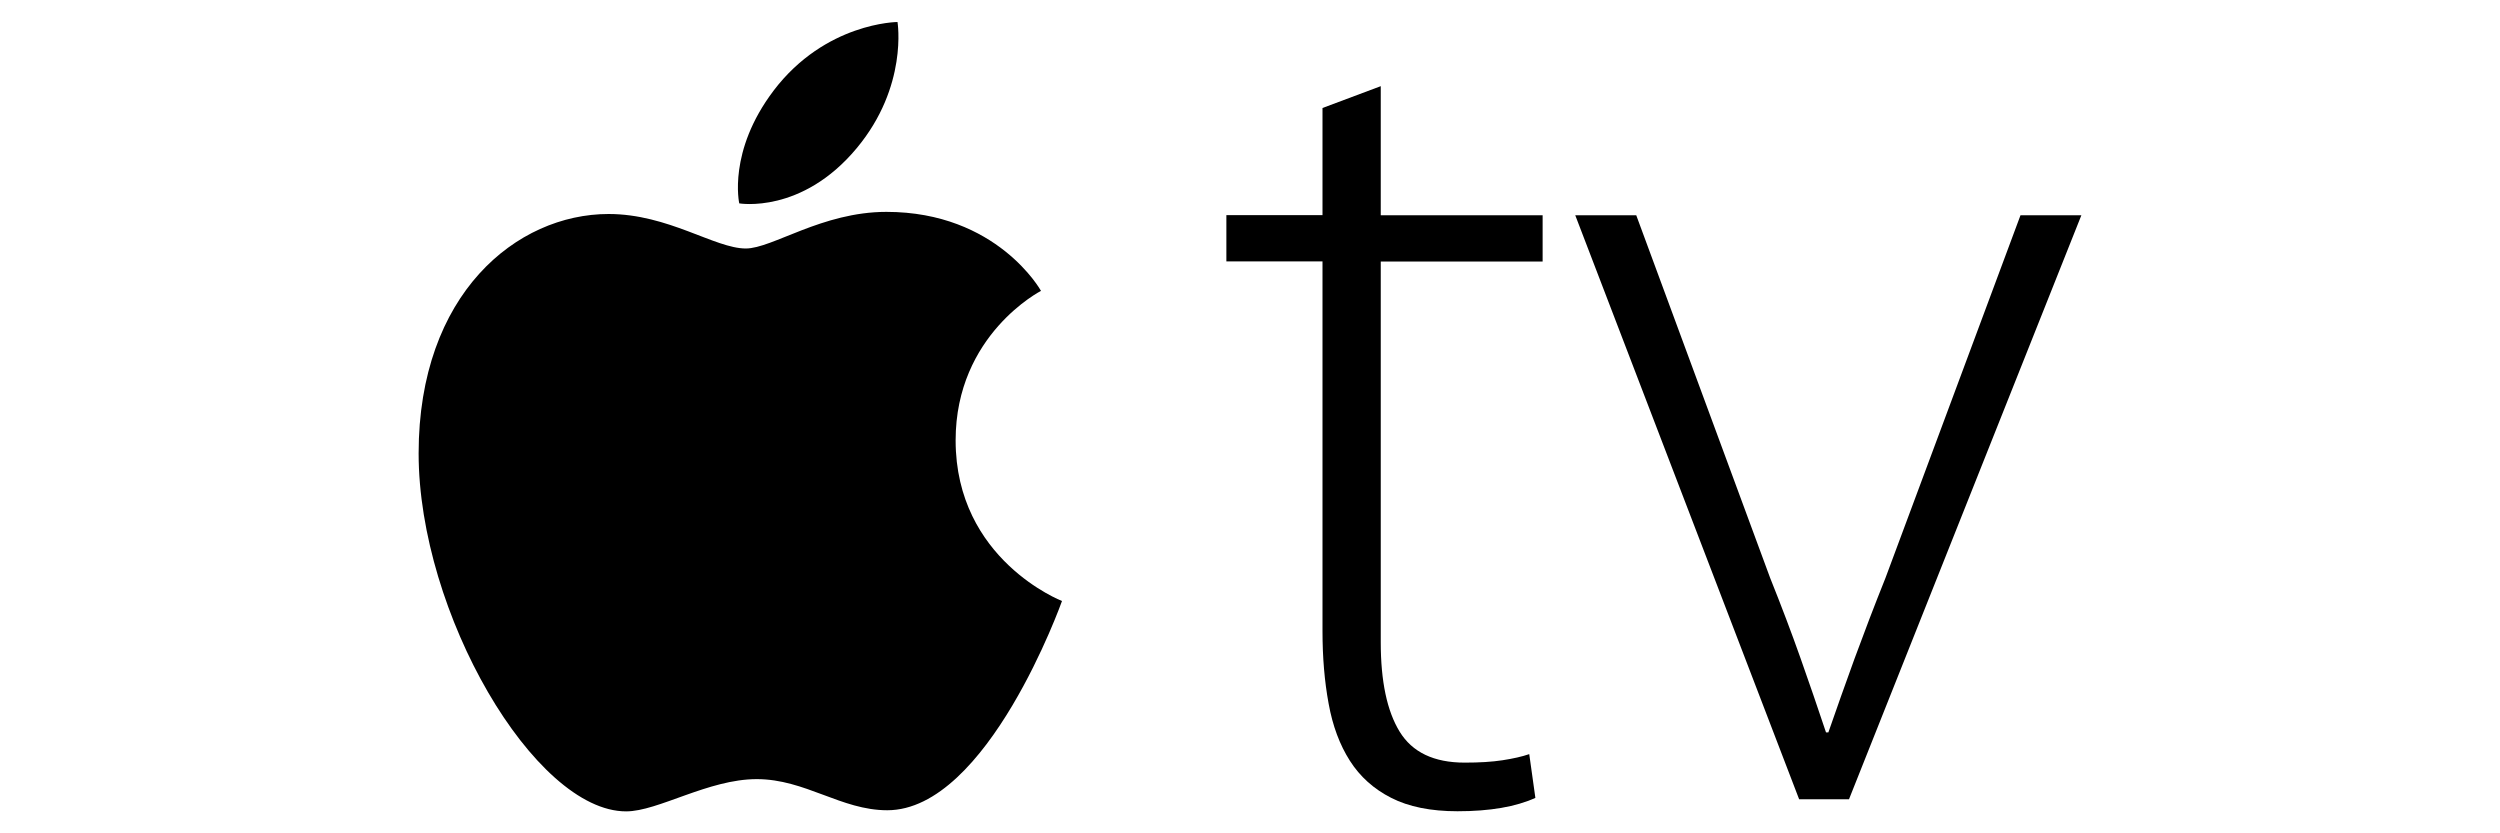 <?xml version="1.0" encoding="UTF-8"?>
<svg id="Layer_1" data-name="Layer 1" xmlns="http://www.w3.org/2000/svg" viewBox="0 0 200 66.67">
  <defs>
    <style>
      .cls-1 {
        stroke-width: 0px;
      }
    </style>
  </defs>
  <path class="cls-1" d="m110.46,6.9v10.32h12.95v3.7h-12.95v30.46c0,3.12.5,5.5,1.51,7.15,1.01,1.65,2.74,2.48,5.21,2.48,1.17,0,2.17-.06,3.02-.19.84-.13,1.56-.29,2.14-.49l.49,3.5c-1.56.71-3.63,1.07-6.23,1.07-2.14,0-3.91-.36-5.3-1.07-1.4-.71-2.5-1.7-3.31-2.97-.81-1.27-1.38-2.79-1.7-4.57-.33-1.78-.49-3.71-.49-5.79v-29.59h-7.69v-3.7h7.69v-8.57l4.67-1.75h0Zm20.44,10.32l10.71,29.01c.91,2.27,1.72,4.41,2.43,6.42.71,2.01,1.39,3.99,2.04,5.94h.19c.65-1.88,1.35-3.85,2.09-5.89.75-2.04,1.57-4.2,2.48-6.47l10.8-29.01h4.87l-18.59,46.72h-3.99l-17.91-46.72h4.87Z"/>
  <path class="cls-1" d="m61.88,7.26c4.15-5.47,9.92-5.5,9.92-5.5,0,0,.86,5.14-3.26,10.09-4.4,5.29-9.4,4.42-9.4,4.42,0,0-.94-4.16,2.75-9.02h0Zm-2.22,12.62c2.13,0,6.1-2.93,11.25-2.93,8.88,0,12.37,6.32,12.37,6.32,0,0-6.83,3.49-6.83,11.96,0,9.56,8.51,12.85,8.51,12.85,0,0-5.95,16.74-13.98,16.74-3.69,0-6.56-2.49-10.44-2.49s-7.89,2.58-10.45,2.58c-7.33,0-16.6-15.88-16.6-28.64s7.84-19.15,15.2-19.15c4.78,0,8.5,2.76,10.98,2.76Z"/>
</svg>